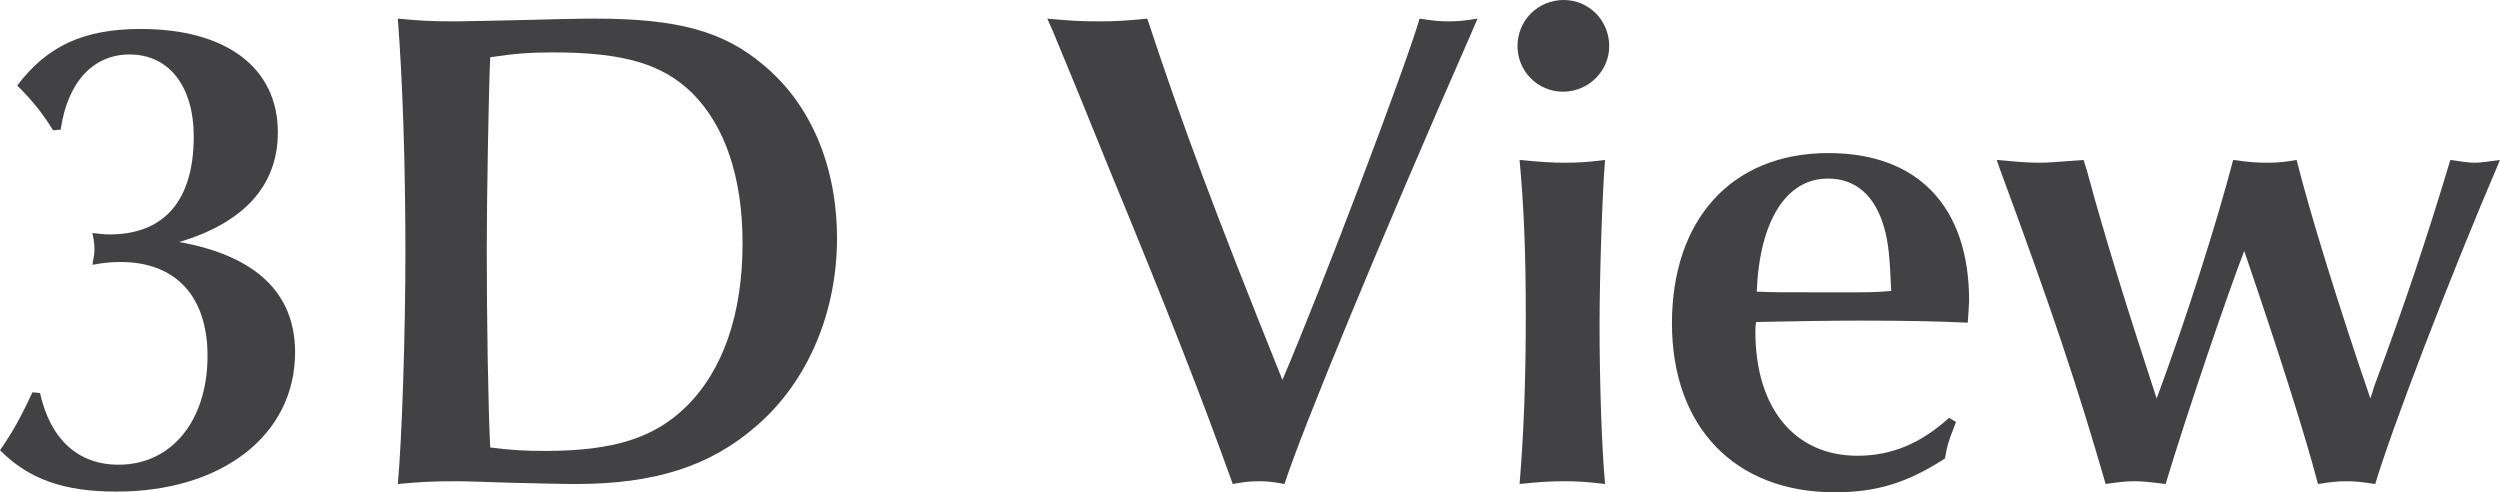 <?xml version="1.0" encoding="UTF-8"?>
<svg id="a" data-name="レイヤー 1" xmlns="http://www.w3.org/2000/svg" width="217.56" height="42.84" viewBox="0 0 217.56 42.84">
  <defs>
    <style>
      .b {
        fill: #424245;
      }
    </style>
  </defs>
  <path class="b" d="m3.48,34.2c.9,4.02,3.3,6.24,6.84,6.24,4.62,0,7.74-3.84,7.74-9.48,0-5.16-2.76-8.16-7.56-8.16-.9,0-1.38.06-2.46.24.12-.72.18-.96.18-1.32,0-.3,0-.6-.18-1.44.66.06.96.12,1.5.12,4.74,0,7.32-2.94,7.32-8.52,0-4.38-2.16-7.14-5.58-7.14-3.18,0-5.4,2.4-6,6.54l-.66.06c-.9-1.44-1.68-2.46-3.12-3.9,2.58-3.42,5.76-4.92,10.74-4.92,7.44,0,11.94,3.36,11.94,9,0,4.62-2.94,7.86-8.58,9.54,6.66,1.2,10.08,4.44,10.08,9.6,0,7.2-6.36,12.12-15.54,12.12-4.62,0-7.62-1.08-10.14-3.6.96-1.38,1.68-2.58,2.82-5.04l.66.06Z"/>
  <path class="b" d="m39.6,1.86c.96,0,3.06-.06,6-.12,2.28-.06,4.62-.12,6.18-.12,7.14,0,11.16,1.08,14.64,4.02,4.14,3.42,6.42,8.82,6.42,15.12s-2.46,12.36-6.96,16.26c-4.02,3.54-8.88,5.1-15.78,5.1-1.26,0-3.66-.06-6-.12-1.92-.06-3.42-.12-4.5-.12-1.92,0-3.06.06-4.98.24.36-3.9.66-13.08.66-20.16,0-7.56-.24-14.88-.66-20.34,1.86.18,2.88.24,4.98.24Zm7.86,37.38c5.94,0,9.48-1.14,12.24-3.84,3.24-3.18,4.92-8.1,4.92-14.22,0-5.7-1.5-10.2-4.38-13.08-2.58-2.52-5.94-3.54-12.12-3.54-2.1,0-3.42.12-5.46.42-.12,2.46-.3,12.12-.3,16.68,0,6.12.12,13.62.3,17.28,1.86.24,3.06.3,4.8.3Z"/>
  <path class="b" d="m91.14,1.62c1.92.18,2.94.24,4.44.24s2.52-.06,4.26-.24c3.12,9.42,5.64,16.2,11.76,31.44,3.3-7.68,10.74-27.3,11.94-31.44,1.14.18,1.74.24,2.58.24.78,0,1.32-.06,2.46-.24l-.54,1.26c-8.04,18.3-14.7,34.44-16.26,39.24-.96-.18-1.44-.24-2.22-.24s-1.32.06-2.28.24c-2.7-7.5-5.4-14.46-10.8-27.54l-2.58-6.36-2.28-5.52-.48-1.08Z"/>
  <path class="b" d="m140.04,4.02c0,2.16-1.8,3.96-4.02,3.96s-3.96-1.8-3.96-3.96c0-2.28,1.8-4.02,4.02-4.02s3.96,1.8,3.96,4.02Zm-3.78,10.14c1.14,0,1.98-.06,3.42-.24-.24,2.76-.48,10.14-.48,14.34,0,4.8.18,10.68.48,13.86-1.5-.18-2.28-.24-3.54-.24s-2.22.06-3.9.24c.36-4.32.54-8.94.54-14.64s-.18-9.66-.54-13.56c1.86.18,2.82.24,4.02.24Z"/>
  <path class="b" d="m170.22,36.72l-.18.48c-.48,1.2-.6,1.62-.78,2.7-3.36,2.16-6,2.94-9.6,2.94-8.7,0-14.16-5.7-14.16-14.7s5.16-14.82,13.62-14.82c7.8,0,12.24,4.68,12.24,12.84,0,.3-.06,1.08-.12,1.92-2.64-.12-5.28-.18-9.36-.18-2.82,0-5.82.06-9.06.12-.06.36-.06.78-.06.84,0,6.66,3.42,10.8,8.88,10.8,3,0,5.52-1.08,7.98-3.3l.6.36Zm-9.9-11.28c2.4,0,2.82,0,4.26-.12-.12-2.94-.24-4.2-.6-5.46-.78-2.82-2.46-4.32-4.92-4.32-3.6,0-5.94,3.66-6.18,9.84,1.5.06,1.8.06,5.88.06h1.56Z"/>
  <path class="b" d="m181.62,14.88c1.62,6,3.66,12.48,6.06,19.8,2.58-6.96,5.16-15.06,6.66-20.76,1.32.18,1.98.24,2.94.24s1.5-.06,2.58-.24c1.14,4.56,3.66,12.72,6.42,20.76l.36-1.14c2.58-6.9,4.56-12.84,6.6-19.62,1.2.18,1.62.24,2.1.24s.9-.06,2.22-.24c-4.5,10.5-9.42,23.4-10.86,28.2-1.2-.18-1.74-.24-2.52-.24-.72,0-1.32.06-2.46.24-1.08-4.14-3.36-11.34-6.42-20.28-1.44,3.72-4.92,13.92-6.84,20.28-1.44-.18-2.04-.24-2.7-.24-.72,0-1.32.06-2.52.24-2.46-8.52-4.62-15-9.12-27.18l-.36-1.02c1.98.18,2.76.24,3.78.24.72,0,1.32-.06,3.78-.24l.3.96Z"/>
</svg>